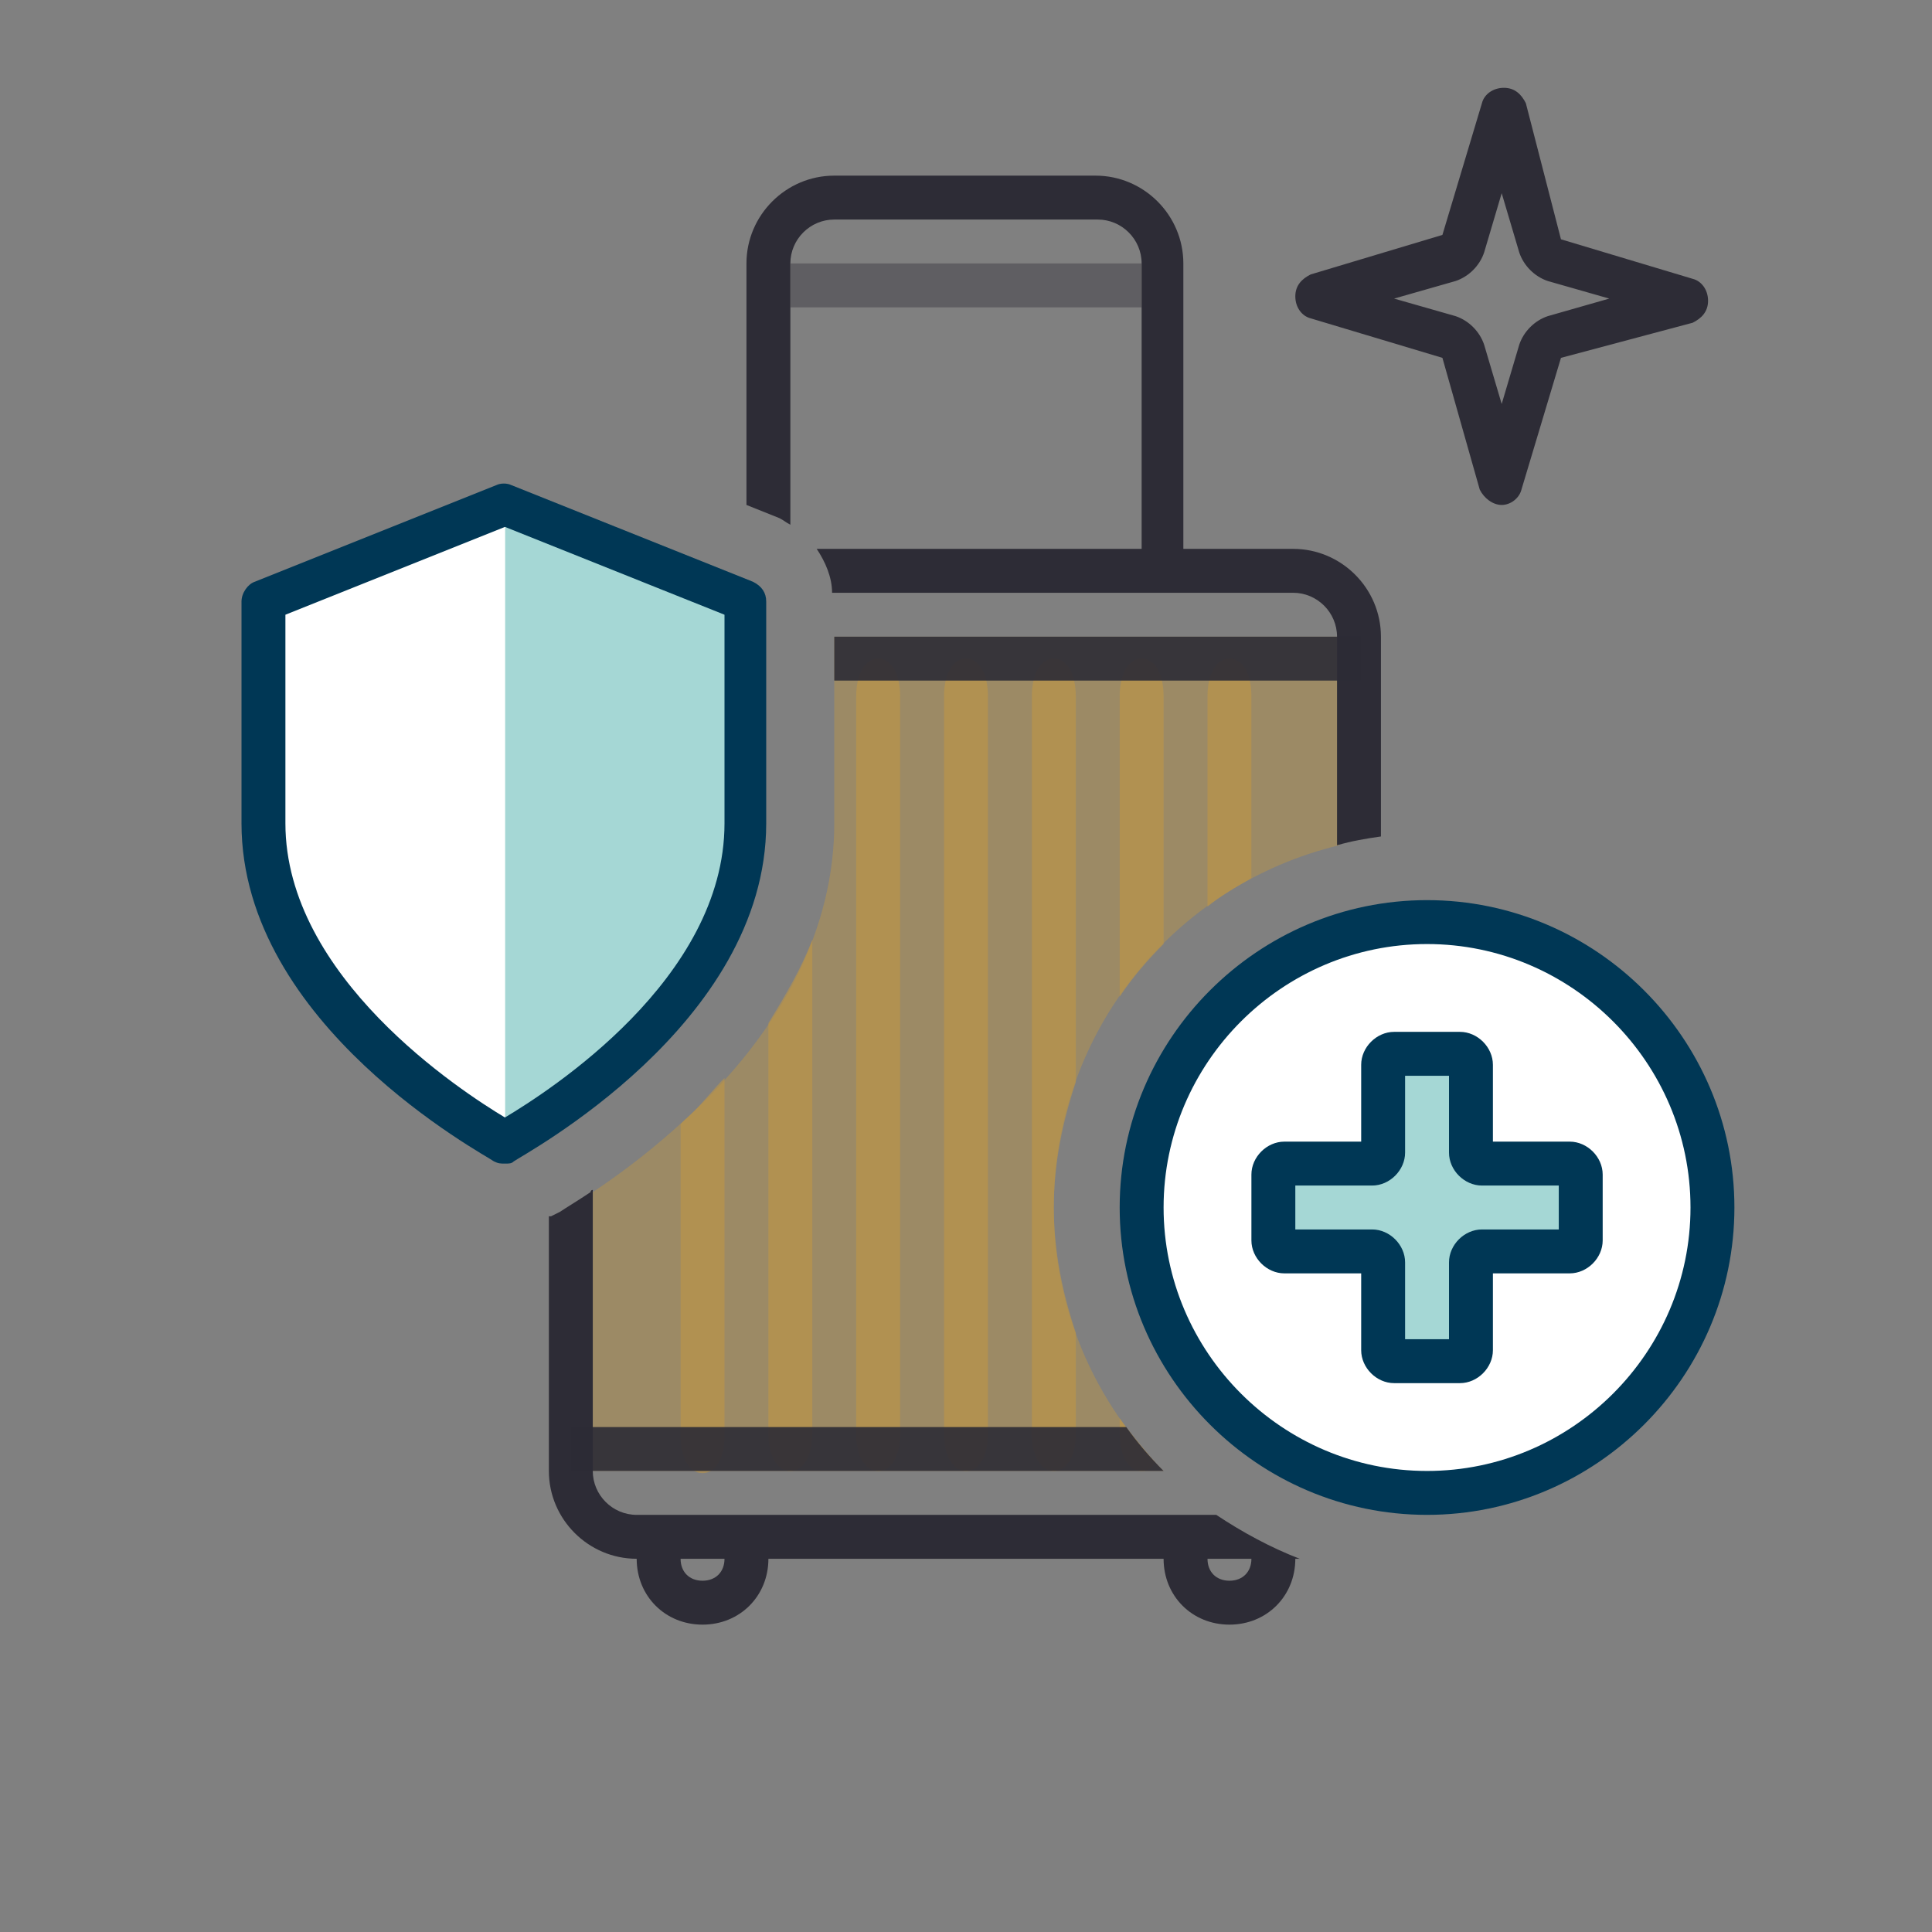 <svg width="88" height="88" viewBox="0 0 88 88" fill="none" xmlns="http://www.w3.org/2000/svg">
<rect x="0" y="0" width="88" height="88" fill="#808080" stroke="none"/>
<path opacity="0.4" d="M48 55C48 47 53.5 40.3 61 38.5V29H38V37.5C38 42.2 35.7 46.9 31.2 51C29.9 52.2 28.5 53.3 27 54.3V67H53C49.9 63.9 48 59.7 48 55Z" fill="#C7993E"/>
<path d="M36 23.9V12C36 10.9 36.9 10 38 10H50C51.1 10 52 10.9 52 12V25H37.2C37.6 25.6 37.9 26.3 37.9 27H53.9H58.9C60 27 60.9 27.9 60.9 29V38.5C61.6 38.3 62.2 38.2 62.9 38.1V29C62.9 26.8 61.1 25 58.9 25H53.9V12C53.9 9.8 52.1 8 49.9 8H38C35.8 8 34 9.8 34 12V23L35.5 23.6C35.7 23.7 35.8 23.8 36 23.9Z" fill="#2D2C36"/>
<path d="M55.4 69H29C27.9 69 27 68.1 27 67V54.2C27 54.2 26.9 54.2 26.9 54.3C26.3 54.7 25.8 55 25.5 55.2L25.1 55.4C25.1 55.4 25.1 55.4 25 55.4V67C25 69.2 26.8 71 29 71C29 72.7 30.3 74 32 74C33.7 74 35 72.7 35 71H53C53 72.7 54.3 74 56 74C57.7 74 59 72.7 59 71C59.1 71 59.2 71 59.2 71C57.9 70.5 56.6 69.8 55.4 69ZM32 72C31.4 72 31 71.6 31 71H33C33 71.6 32.6 72 32 72ZM56 72C55.4 72 55 71.6 55 71H57C57 71.6 56.6 72 56 72Z" fill="#2D2C36"/>
<path opacity="0.5" d="M35 46.6V65.3C35 66.3 35.4 67 36 67C36.6 67 37 66.3 37 65.3V42.8C36.5 44.1 35.8 45.3 35 46.6Z" fill="#C7993E"/>
<path opacity="0.5" d="M31.2 51C31.1 51.1 31.1 51.1 31 51.2V65.4C31 66.4 31.4 67.1 32 67.1C32.6 67.1 33 66.4 33 65.4V49.1C32.4 49.7 31.9 50.4 31.2 51Z" fill="#C7993E"/>
<path opacity="0.5" d="M51 64.6V65.3C51 66.3 51.4 67 52 67C52.3 67 52.5 66.9 52.6 66.6C52.1 66 51.5 65.3 51 64.6Z" fill="#C7993E"/>
<path opacity="0.5" d="M53 43V31.7C53 30.7 52.6 30 52 30C51.4 30 51 30.7 51 31.7V45.4C51.6 44.5 52.3 43.7 53 43Z" fill="#C7993E"/>
<path opacity="0.5" d="M40 30C40.6 30 41 30.7 41 31.7V65.3C41 66.3 40.6 67 40 67C39.4 67 39 66.3 39 65.3V31.7C39 30.7 39.4 30 40 30Z" fill="#C7993E"/>
<path opacity="0.5" d="M44 30C44.6 30 45 30.7 45 31.7V65.3C45 66.3 44.6 67 44 67C43.4 67 43 66.3 43 65.3V31.7C43 30.7 43.4 30 44 30Z" fill="#C7993E"/>
<path opacity="0.5" d="M48 55C48 53 48.4 51.1 49 49.3V31.7C49 30.7 48.6 30 48 30C47.4 30 47 30.7 47 31.7V65.3C47 66.3 47.4 67 48 67C48.6 67 49 66.3 49 65.3V60.7C48.4 58.9 48 57 48 55Z" fill="#C7993E"/>
<path opacity="0.5" d="M57 40V31.7C57 30.7 56.6 30 56 30C55.4 30 55 30.7 55 31.7V41.3C55.6 40.8 56.3 40.4 57 40Z" fill="#C7993E"/>
<path opacity="0.4" d="M52 12H36V14H52V12Z" fill="#2D2C36"/>
<path opacity="0.9" d="M62 29H38V31H62V29Z" fill="#2D2C36"/>
<path opacity="0.9" d="M51.3 65H26V67H53C52.4 66.4 51.8 65.7 51.3 65Z" fill="#2D2C36"/>
<path d="M65 68C72.18 68 78 62.18 78 55C78 47.82 72.18 42 65 42C57.82 42 52 47.82 52 55C52 62.18 57.82 68 65 68Z" fill="white"/>
<path d="M65 69C57.3 69 51 62.7 51 55C51 47.3 57.3 41 65 41C72.7 41 79 47.3 79 55C79 62.7 72.7 69 65 69ZM65 43C58.4 43 53 48.4 53 55C53 61.6 58.4 67 65 67C71.6 67 77 61.6 77 55C77 48.4 71.6 43 65 43Z" fill="#003755"/>
<path d="M63 48.5V52.5C63 52.8 62.8 53 62.5 53H58.5C58.2 53 58 53.2 58 53.5V56.5C58 56.8 58.2 57 58.5 57H62.5C62.8 57 63 57.2 63 57.5V61.5C63 61.8 63.2 62 63.5 62H66.5C66.8 62 67 61.8 67 61.5V57.5C67 57.2 67.2 57 67.5 57H71.5C71.8 57 72 56.8 72 56.5V53.5C72 53.2 71.8 53 71.5 53H67.5C67.2 53 67 52.8 67 52.5V48.5C67 48.2 66.8 48 66.5 48H63.5C63.2 48 63 48.2 63 48.5Z" fill="#A5D7D5"/>
<path d="M66.5 63H63.5C62.7 63 62 62.3 62 61.5V58H58.5C57.7 58 57 57.3 57 56.5V53.5C57 52.7 57.7 52 58.5 52H62V48.5C62 47.7 62.7 47 63.5 47H66.5C67.3 47 68 47.7 68 48.5V52H71.5C72.3 52 73 52.7 73 53.5V56.5C73 57.3 72.3 58 71.5 58H68V61.5C68 62.3 67.3 63 66.5 63ZM64 61H66V57.5C66 56.7 66.7 56 67.5 56H71V54H67.5C66.7 54 66 53.3 66 52.5V49H64V52.5C64 53.3 63.3 54 62.5 54H59V56H62.5C63.3 56 64 56.7 64 57.5V61Z" fill="#003755"/>
<path d="M68.4 23C68 23 67.6 22.7 67.4 22.3L65.7 16.3L59.7 14.5C59.3 14.4 59 14 59 13.5C59 13 59.3 12.7 59.7 12.5L65.7 10.7L67.5 4.7C67.6 4.3 68 4 68.5 4C69 4 69.3 4.3 69.5 4.7L71.1 10.9L77.1 12.7C77.5 12.8 77.8 13.2 77.8 13.7C77.8 14.2 77.5 14.5 77.1 14.7L71.1 16.3L69.3 22.3C69.2 22.7 68.8 23 68.4 23ZM63.5 13.6L66.3 14.4C66.9 14.6 67.4 15.1 67.6 15.7L68.4 18.4L69.2 15.7C69.4 15.1 69.9 14.6 70.5 14.4L73.3 13.6L70.5 12.8C69.9 12.6 69.4 12.1 69.2 11.5L68.4 8.8L67.6 11.5C67.4 12.1 66.9 12.6 66.3 12.8L63.5 13.6Z" fill="#2D2C36"/>
<path d="M13 28V37.5C13 44.5 21 49.7 23 50.9C25 49.7 33 44.6 33 37.5V28L23 24L13 28Z" fill="white"/>
<path d="M34 37.5V27.3L23 23V52C23 52 34 46.2 34 37.5Z" fill="#A5D7D5"/>
<path d="M12 37.5V27.3L23 23V52C23 52 12 46.2 12 37.5Z" fill="white"/>
<path d="M23 53C22.8 53 22.7 53 22.5 52.9C22.1 52.6 11 46.7 11 37.5V27.4C11 27 11.3 26.6 11.6 26.5L22.6 22.1C22.8 22 23.1 22 23.3 22.1L34.3 26.5C34.7 26.7 34.9 27 34.9 27.4V37.5C34.9 46.7 23.8 52.6 23.4 52.9C23.3 53 23.2 53 23 53ZM13 28V37.5C13 44.5 21 49.7 23 50.9C25 49.7 33 44.6 33 37.5V28L23 24L13 28Z" fill="#003755"/>
</svg>
